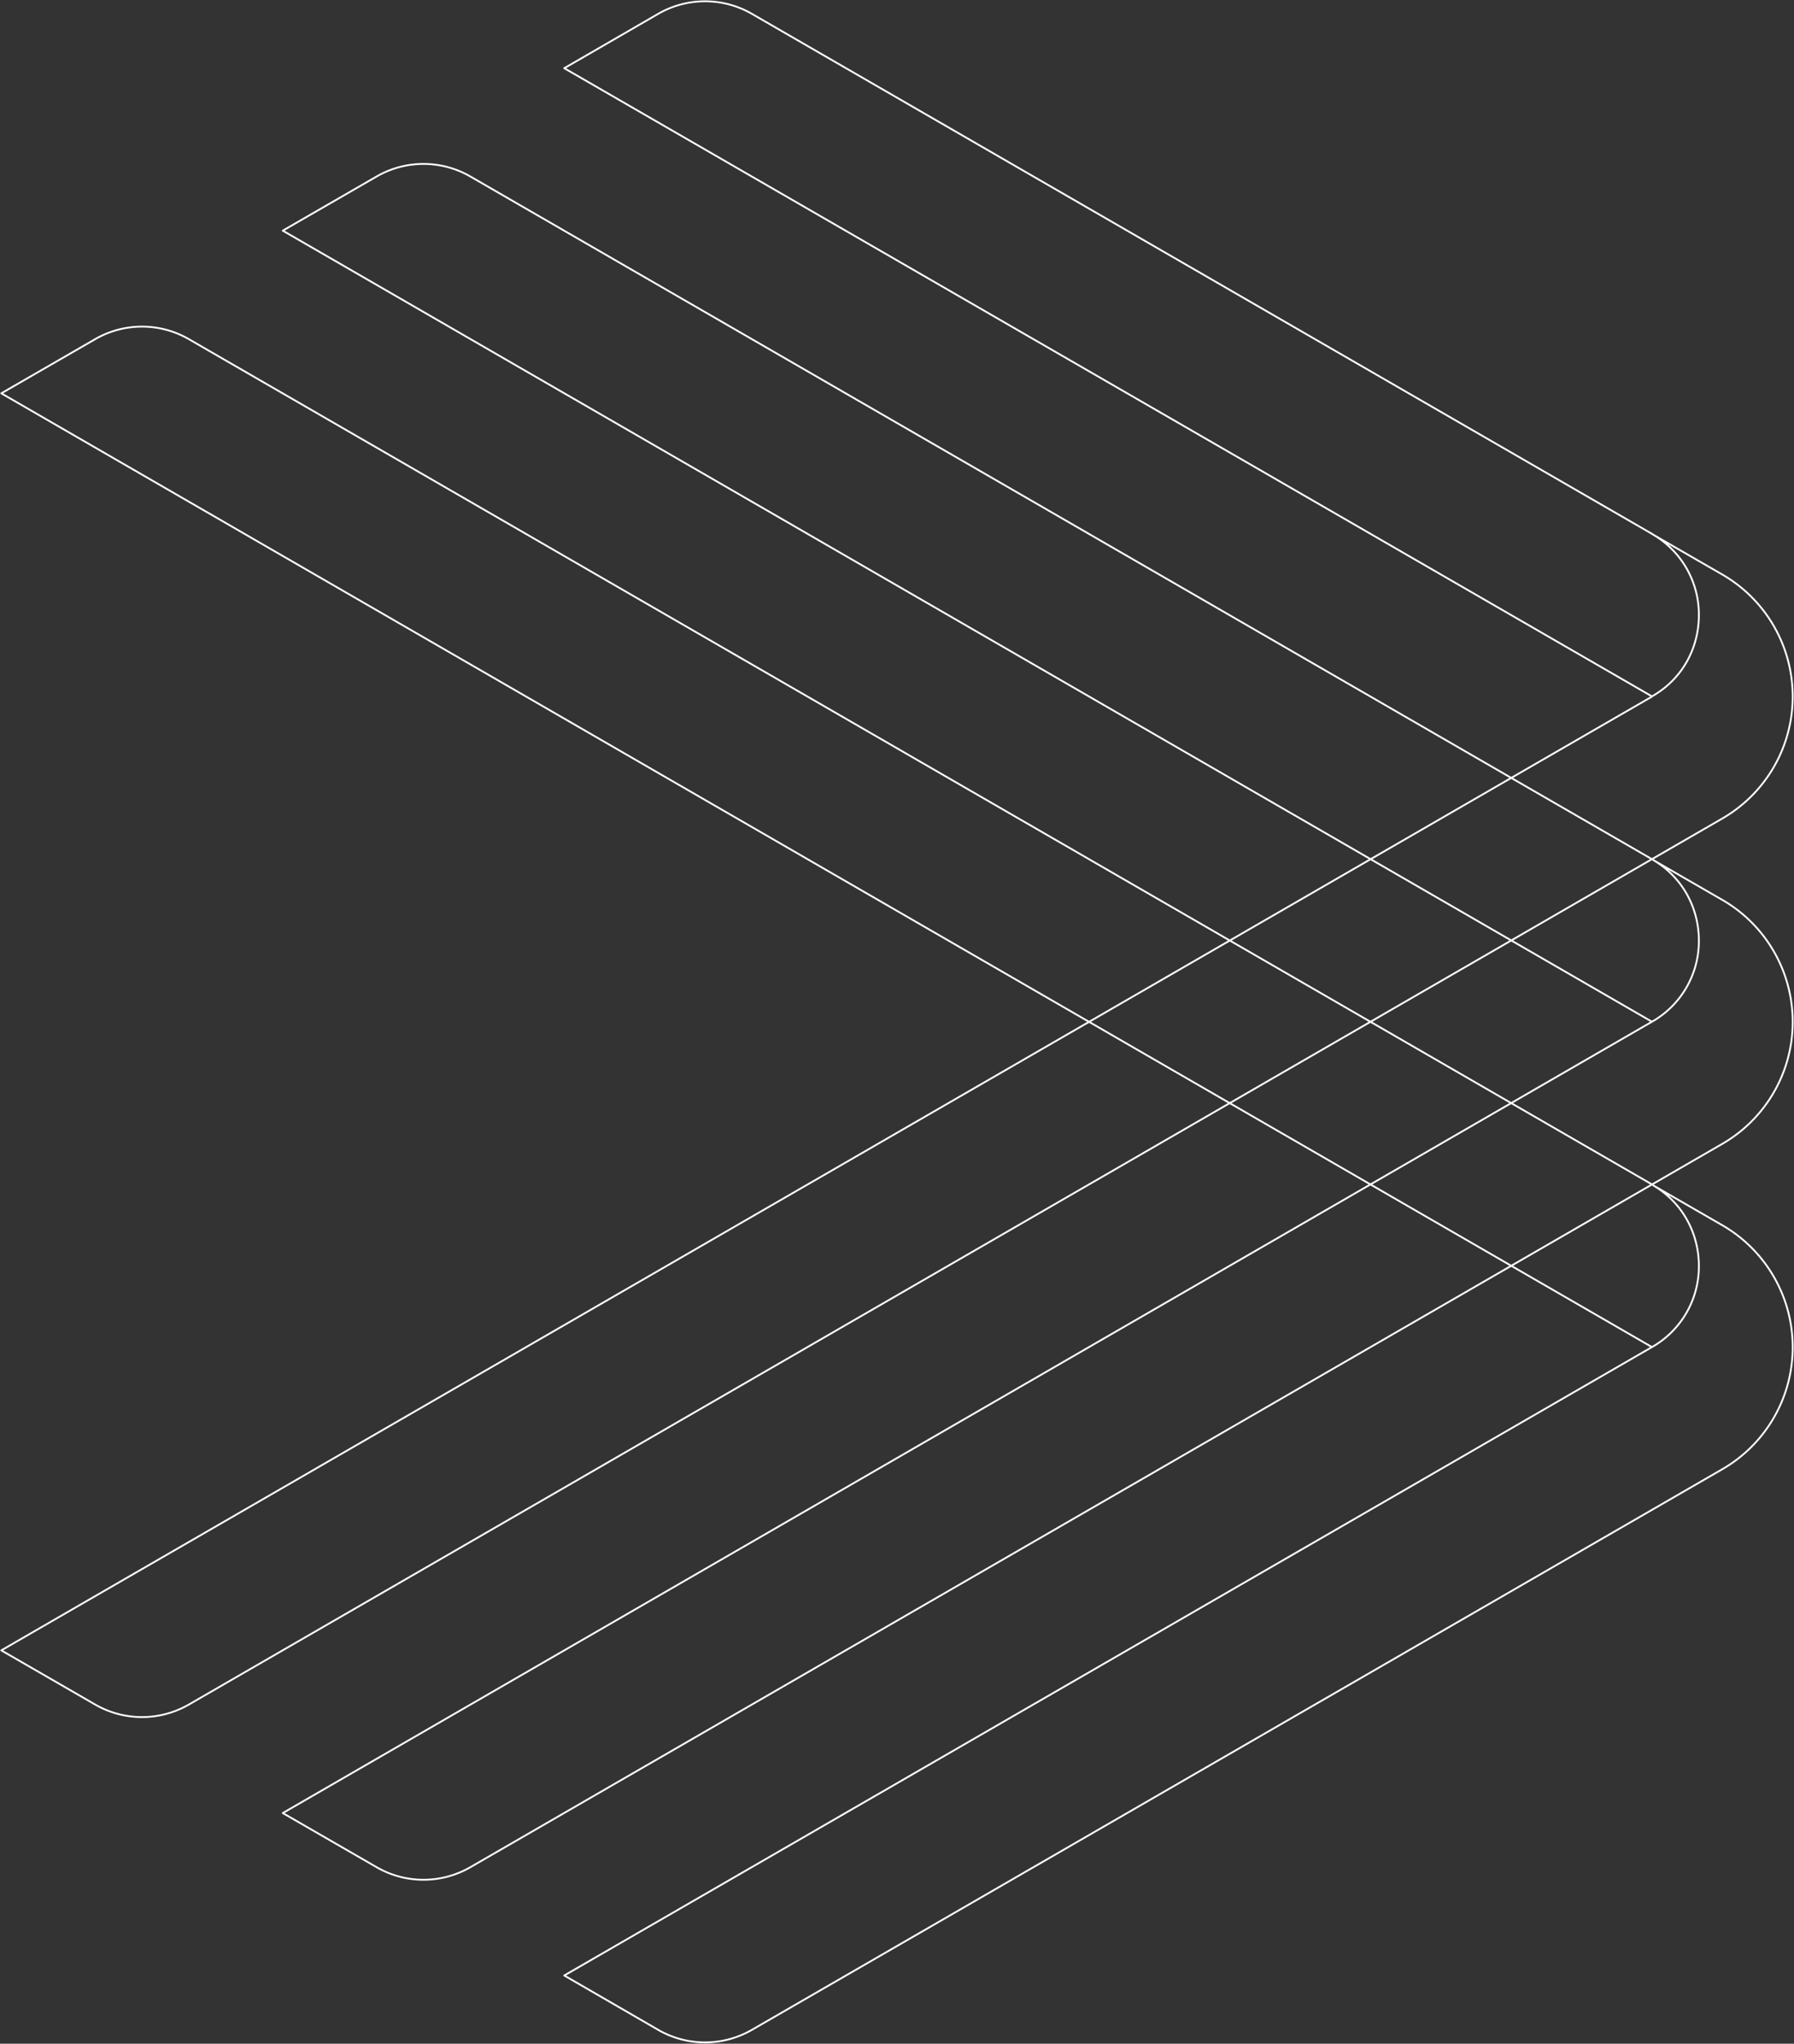 <svg xmlns="http://www.w3.org/2000/svg" xmlns:xlink="http://www.w3.org/1999/xlink" width="1473.708" height="1678.603" viewBox="0 0 1473.708 1678.603">
  <rect x="0" y="0" width="1473.708" height="1678.603" fill="#333333" stroke="none"/>
  <defs>
    <clipPath id="clip-path">
      <path id="Path_458" data-name="Path 458" d="M0,500.085H1473.708v-1678.6H0Z" transform="translate(0 1178.518)" fill="none"/>
    </clipPath>
  </defs>
  <g id="Group_1189" data-name="Group 1189" clip-path="url(#clip-path)">
    <g id="Group_1188" data-name="Group 1188" transform="translate(1.068 1.069)">
      <path id="Path_457" data-name="Path 457" d="M160.732,3.086a77.033,77.033,0,0,1,77.118-.028L976.979,430.02h.192v.19a76.189,76.189,0,0,1,38.537,66.713c0,26.03-12.716,52.059-38.537,66.71L83.668,47.683ZM-301.695,270.237a77.029,77.029,0,0,1,77.032.018L977.171,964.479a5.792,5.792,0,0,1,1.347.964c24.859,14.846,37.189,40.49,37.189,65.941a76.183,76.183,0,0,1-38.537,66.71L-378.787,314.719ZM-70.47,136.622a77.027,77.027,0,0,1,77.035.021L976.979,697.249h.192a5.785,5.785,0,0,1,1.347.963c24.859,14.847,37.189,40.488,37.189,65.94a76.178,76.178,0,0,1-38.537,66.71L-147.561,181.106ZM977.171,430.21l57.757,33.328a115.716,115.716,0,0,1,.053,200.394L-224.661,1391.661a77.03,77.03,0,0,1-77.038.021l-77.088-44.482L977.171,563.828v-.2c25.82-14.651,38.537-40.68,38.537-66.71A76.189,76.189,0,0,0,977.171,430.21Zm1.347,268,56.412,32.555a115.716,115.716,0,0,1,.047,200.394L6.565,1525.277a77.025,77.025,0,0,1-77.035.02l-77.091-44.479L977.171,830.862a76.178,76.178,0,0,0,38.537-66.71C1015.708,738.7,1003.378,713.059,978.519,698.212Zm0,267.231L1034.934,998a115.717,115.717,0,0,1,.043,200.394L237.85,1658.862a77.029,77.029,0,0,1-77.118-.03l-77.064-44.594,893.5-516.144a76.183,76.183,0,0,0,38.537-66.71C1015.708,1005.932,1003.378,980.289,978.519,965.443Z" transform="translate(378.787 7.273)" fill="none" stroke="#ffffff" stroke-linecap="round" stroke-linejoin="round" stroke-width="1.5"/>
    </g>
  </g>
</svg>
